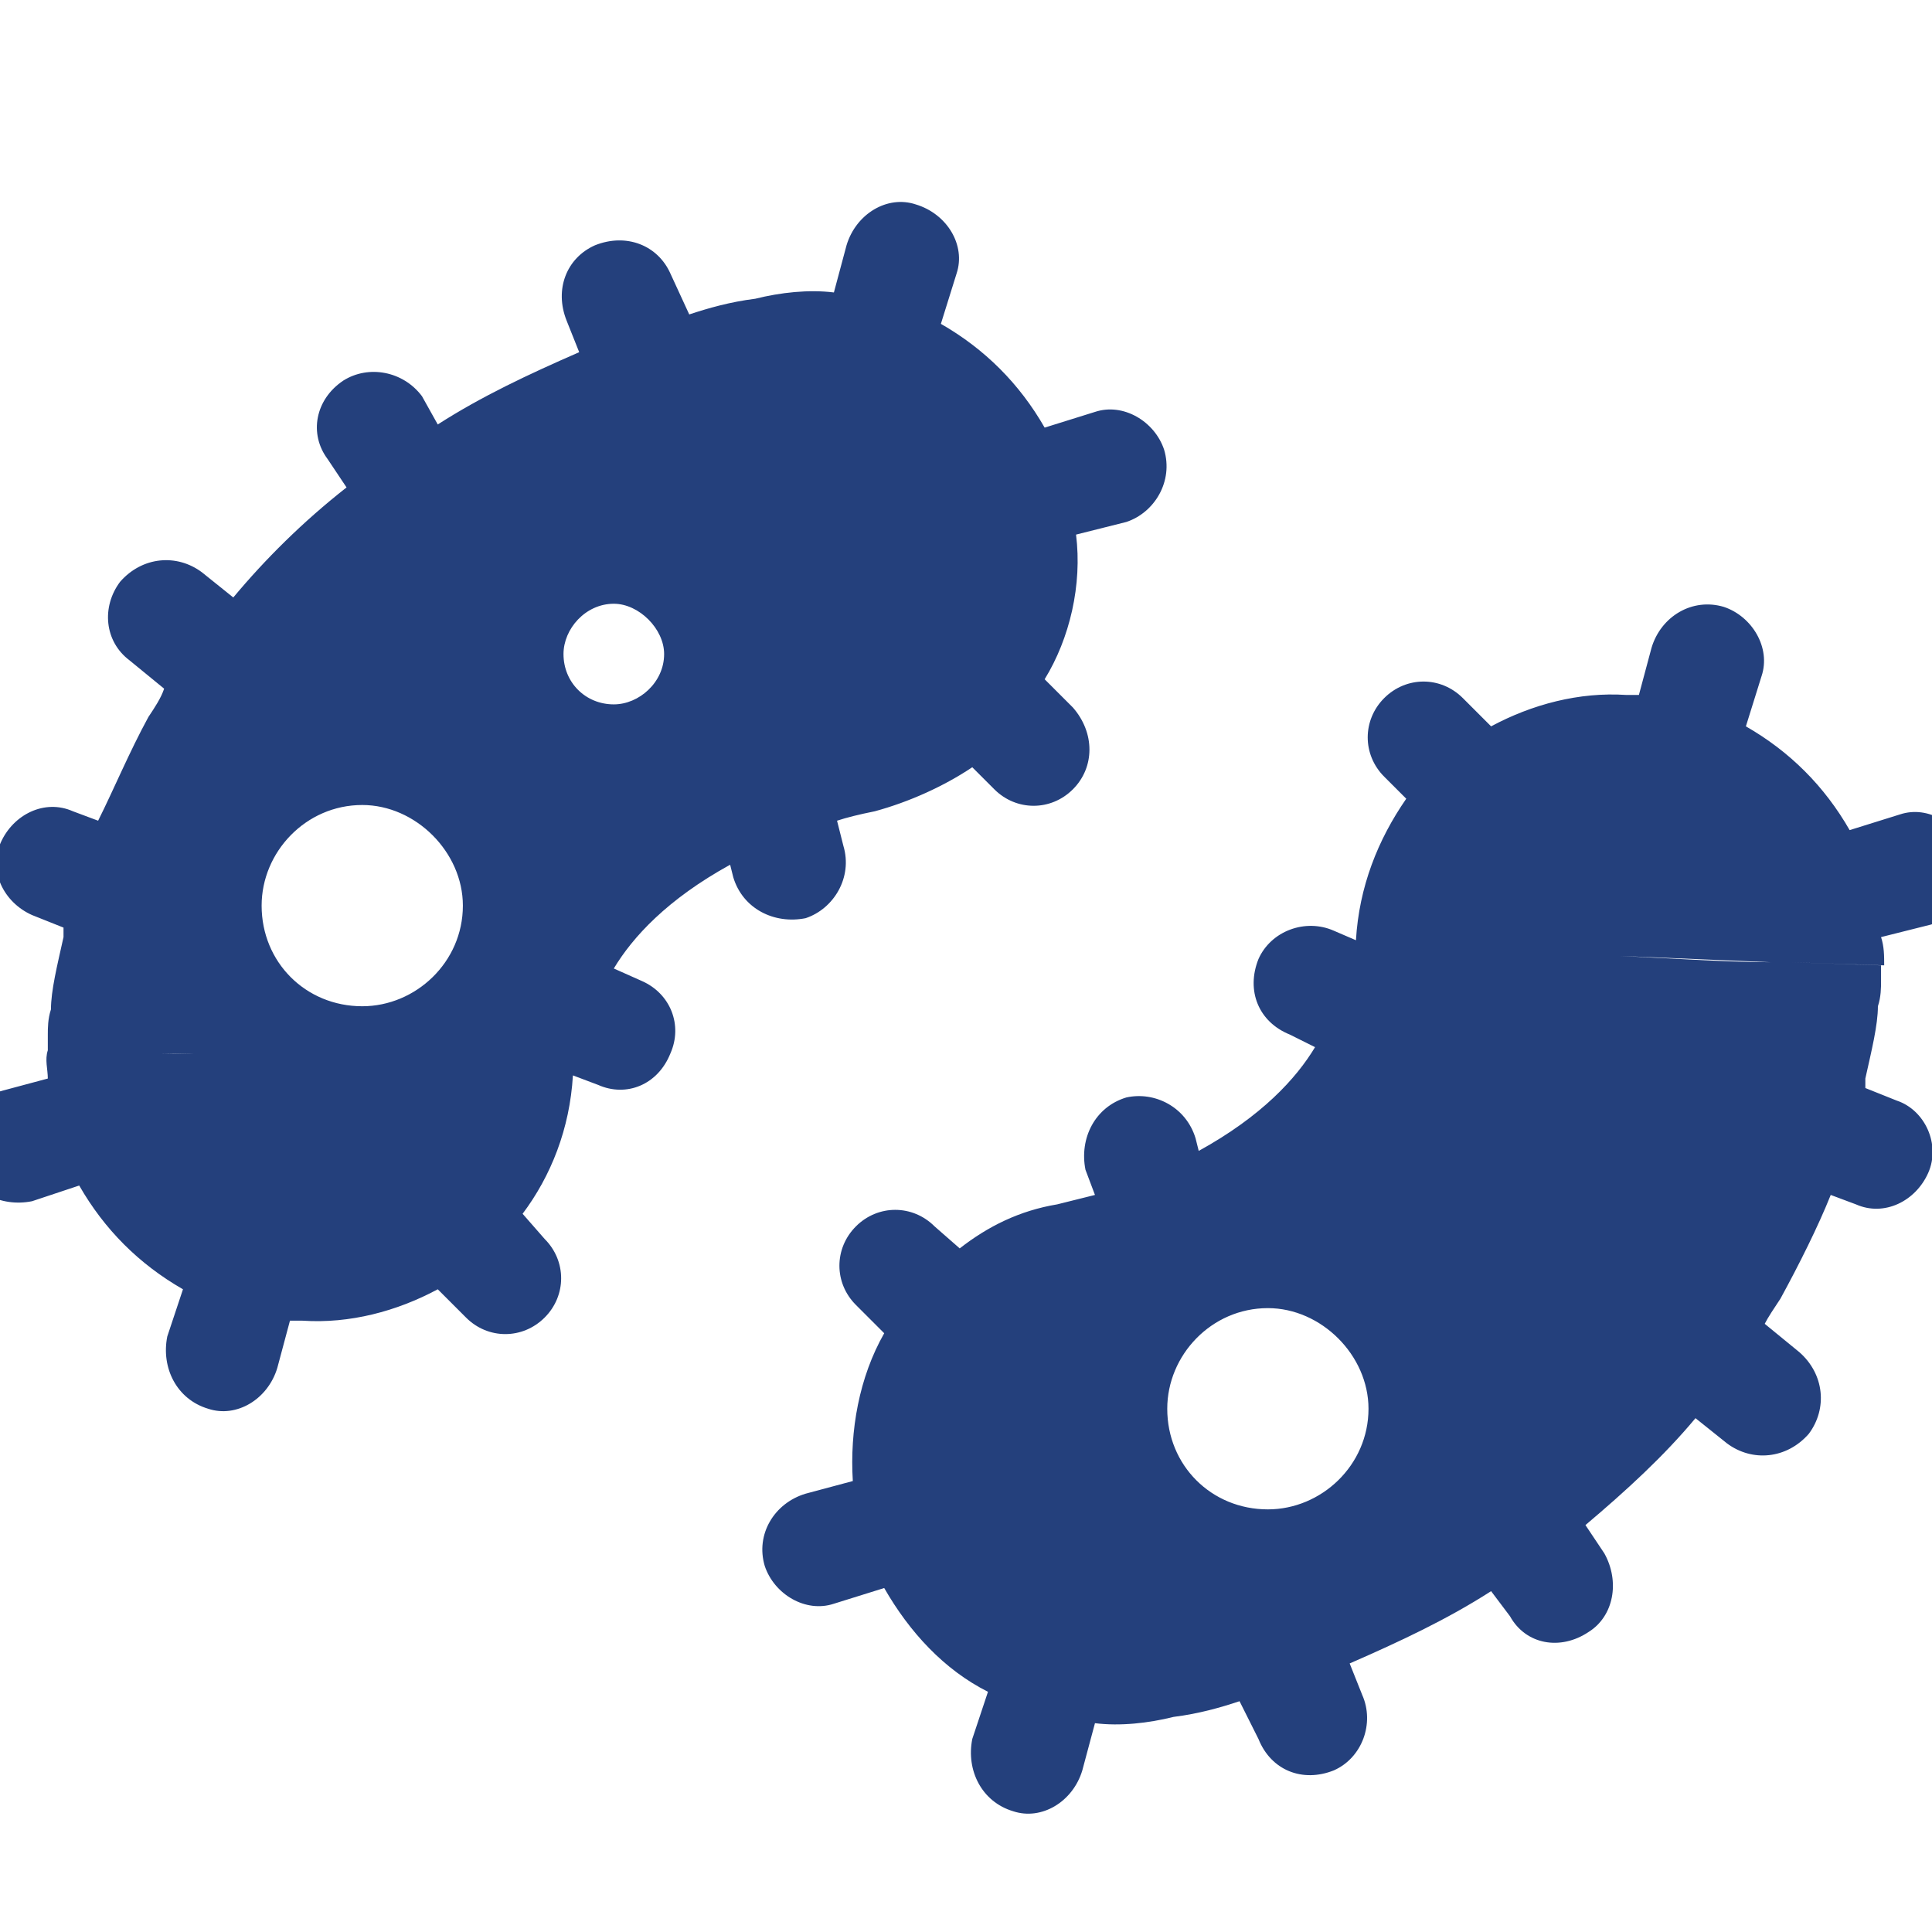 <svg width="24" height="24" viewBox="0 0 24 24" fill="none" xmlns="http://www.w3.org/2000/svg">
<g clip-path="url(#clip0_237_402)">
<path d="M11.375 2.539C11.766 2.656 12 3.047 11.883 3.398L11.688 4.023C12.234 4.336 12.664 4.766 12.977 5.312L13.602 5.117C13.953 5 14.344 5.234 14.461 5.586C14.578 5.977 14.344 6.367 13.992 6.484L13.367 6.641C13.445 7.266 13.289 7.93 12.977 8.438L13.328 8.789C13.602 9.102 13.602 9.531 13.328 9.805C13.055 10.078 12.625 10.078 12.352 9.805L12.078 9.531C11.727 9.766 11.297 9.961 10.867 10.078C10.672 10.117 10.516 10.156 10.398 10.195L10.477 10.508C10.594 10.898 10.359 11.289 10.008 11.406C9.617 11.484 9.227 11.289 9.109 10.898L9.07 10.742C8.289 11.172 7.859 11.641 7.625 12.031L7.977 12.188C8.328 12.344 8.484 12.734 8.328 13.086C8.172 13.477 7.781 13.633 7.43 13.477L7.117 13.359C7.078 14.023 6.844 14.609 6.492 15.078L6.766 15.391C7.039 15.664 7.039 16.094 6.766 16.367C6.492 16.641 6.062 16.641 5.789 16.367L5.438 16.016C4.93 16.289 4.344 16.445 3.758 16.406C3.719 16.406 3.641 16.406 3.602 16.406L3.445 16.992C3.328 17.383 2.938 17.617 2.586 17.5C2.195 17.383 2 16.992 2.078 16.602L2.273 16.016C1.727 15.703 1.297 15.273 0.984 14.727L0.398 14.922C0.008 15 -0.383 14.805 -0.5 14.414C-0.578 14.062 -0.383 13.672 0.008 13.555L0.594 13.398C0.594 13.281 0.555 13.164 0.594 13.047L1.727 13.086C0.594 13.047 0.594 13.047 0.594 13.047V13.008V12.969C0.594 12.93 0.594 12.891 0.594 12.852C0.594 12.773 0.594 12.656 0.633 12.539C0.633 12.305 0.711 11.992 0.789 11.641C0.789 11.602 0.789 11.562 0.789 11.523L0.398 11.367C0.047 11.211 -0.148 10.82 0.008 10.469C0.164 10.117 0.555 9.922 0.906 10.078L1.219 10.195C1.414 9.805 1.609 9.336 1.844 8.906C1.922 8.789 2 8.672 2.039 8.555L1.609 8.203C1.297 7.969 1.258 7.539 1.492 7.227C1.766 6.914 2.195 6.875 2.508 7.109L2.898 7.422C3.289 6.953 3.758 6.484 4.305 6.055L4.07 5.703C3.836 5.391 3.914 4.961 4.266 4.727C4.578 4.531 5.008 4.609 5.242 4.922L5.438 5.273C5.984 4.922 6.57 4.648 7.195 4.375L7.039 3.984C6.883 3.594 7.039 3.203 7.391 3.047C7.781 2.891 8.172 3.047 8.328 3.398L8.562 3.906C8.797 3.828 9.07 3.75 9.383 3.711C9.695 3.633 10.047 3.594 10.359 3.633L10.516 3.047C10.633 2.656 11.023 2.422 11.375 2.539ZM3.875 13.125V13.164C3.055 13.125 2.43 13.086 2 13.086L3.875 13.125ZM4.5 10C3.797 10 3.25 10.586 3.25 11.25C3.25 11.953 3.797 12.5 4.5 12.5C5.164 12.5 5.75 11.953 5.75 11.25C5.75 10.586 5.164 10 4.5 10ZM7 8.125C7 8.477 7.273 8.75 7.625 8.75C7.938 8.75 8.25 8.477 8.25 8.125C8.25 7.812 7.938 7.5 7.625 7.5C7.273 7.5 7 7.812 7 8.125ZM12.078 21.602L12.273 21.016C11.727 20.742 11.297 20.273 10.984 19.727L10.359 19.922C10.008 20.039 9.617 19.805 9.5 19.453C9.383 19.062 9.617 18.672 10.008 18.555L10.594 18.398C10.555 17.773 10.672 17.109 10.984 16.562L10.633 16.211C10.359 15.938 10.359 15.508 10.633 15.234C10.906 14.961 11.336 14.961 11.609 15.234L11.922 15.508C12.273 15.234 12.664 15.039 13.133 14.961C13.289 14.922 13.445 14.883 13.602 14.844L13.484 14.531C13.406 14.141 13.602 13.75 13.992 13.633C14.344 13.555 14.734 13.75 14.852 14.141L14.891 14.297C15.672 13.867 16.102 13.398 16.336 13.008L16.023 12.852C15.633 12.695 15.477 12.305 15.633 11.914C15.789 11.562 16.219 11.406 16.57 11.562L16.844 11.68C16.883 11.016 17.117 10.43 17.469 9.922L17.195 9.648C16.922 9.375 16.922 8.945 17.195 8.672C17.469 8.398 17.898 8.398 18.172 8.672L18.523 9.023C19.031 8.75 19.617 8.594 20.203 8.633C20.281 8.633 20.32 8.633 20.359 8.633L20.516 8.047C20.633 7.656 21.023 7.422 21.414 7.539C21.766 7.656 22 8.047 21.883 8.398L21.688 9.023C22.234 9.336 22.664 9.766 22.977 10.312L23.602 10.117C23.953 10 24.344 10.234 24.461 10.625C24.578 10.977 24.344 11.367 23.992 11.484L23.367 11.641C23.406 11.758 23.406 11.875 23.406 11.992L22.234 11.953C23.367 11.992 23.367 11.992 23.367 11.992V12.031V12.07C23.367 12.109 23.367 12.148 23.367 12.188C23.367 12.266 23.367 12.383 23.328 12.5C23.328 12.734 23.25 13.047 23.172 13.398C23.172 13.438 23.172 13.477 23.172 13.516L23.562 13.672C23.914 13.789 24.109 14.219 23.953 14.57C23.797 14.922 23.406 15.117 23.055 14.961L22.742 14.844C22.586 15.234 22.352 15.703 22.117 16.133C22.039 16.25 21.961 16.367 21.922 16.445L22.352 16.797C22.664 17.07 22.703 17.5 22.469 17.812C22.195 18.125 21.766 18.164 21.453 17.93L21.062 17.617C20.672 18.086 20.203 18.516 19.695 18.945L19.93 19.297C20.125 19.648 20.047 20.078 19.734 20.273C19.383 20.508 18.953 20.43 18.758 20.078L18.523 19.766C17.977 20.117 17.391 20.391 16.766 20.664L16.922 21.055C17.078 21.406 16.922 21.836 16.57 21.992C16.18 22.148 15.789 21.992 15.633 21.602L15.398 21.133C15.164 21.211 14.891 21.289 14.578 21.328C14.266 21.406 13.914 21.445 13.602 21.406L13.445 21.992C13.328 22.383 12.938 22.617 12.586 22.5C12.195 22.383 12 21.992 12.078 21.602ZM22 11.953L20.125 11.875C20.906 11.914 21.531 11.953 22 11.953ZM17 17.5C17 16.836 16.414 16.25 15.75 16.25C15.047 16.25 14.5 16.836 14.5 17.5C14.5 18.203 15.047 18.75 15.75 18.75C16.414 18.75 17 18.203 17 17.5Z" fill="#24407C"/>
</g>
<defs>
<clipPath id="clip0_237_402">
<rect width="24" height="24" fill="white"/>
</clipPath>
</defs>
</svg>
